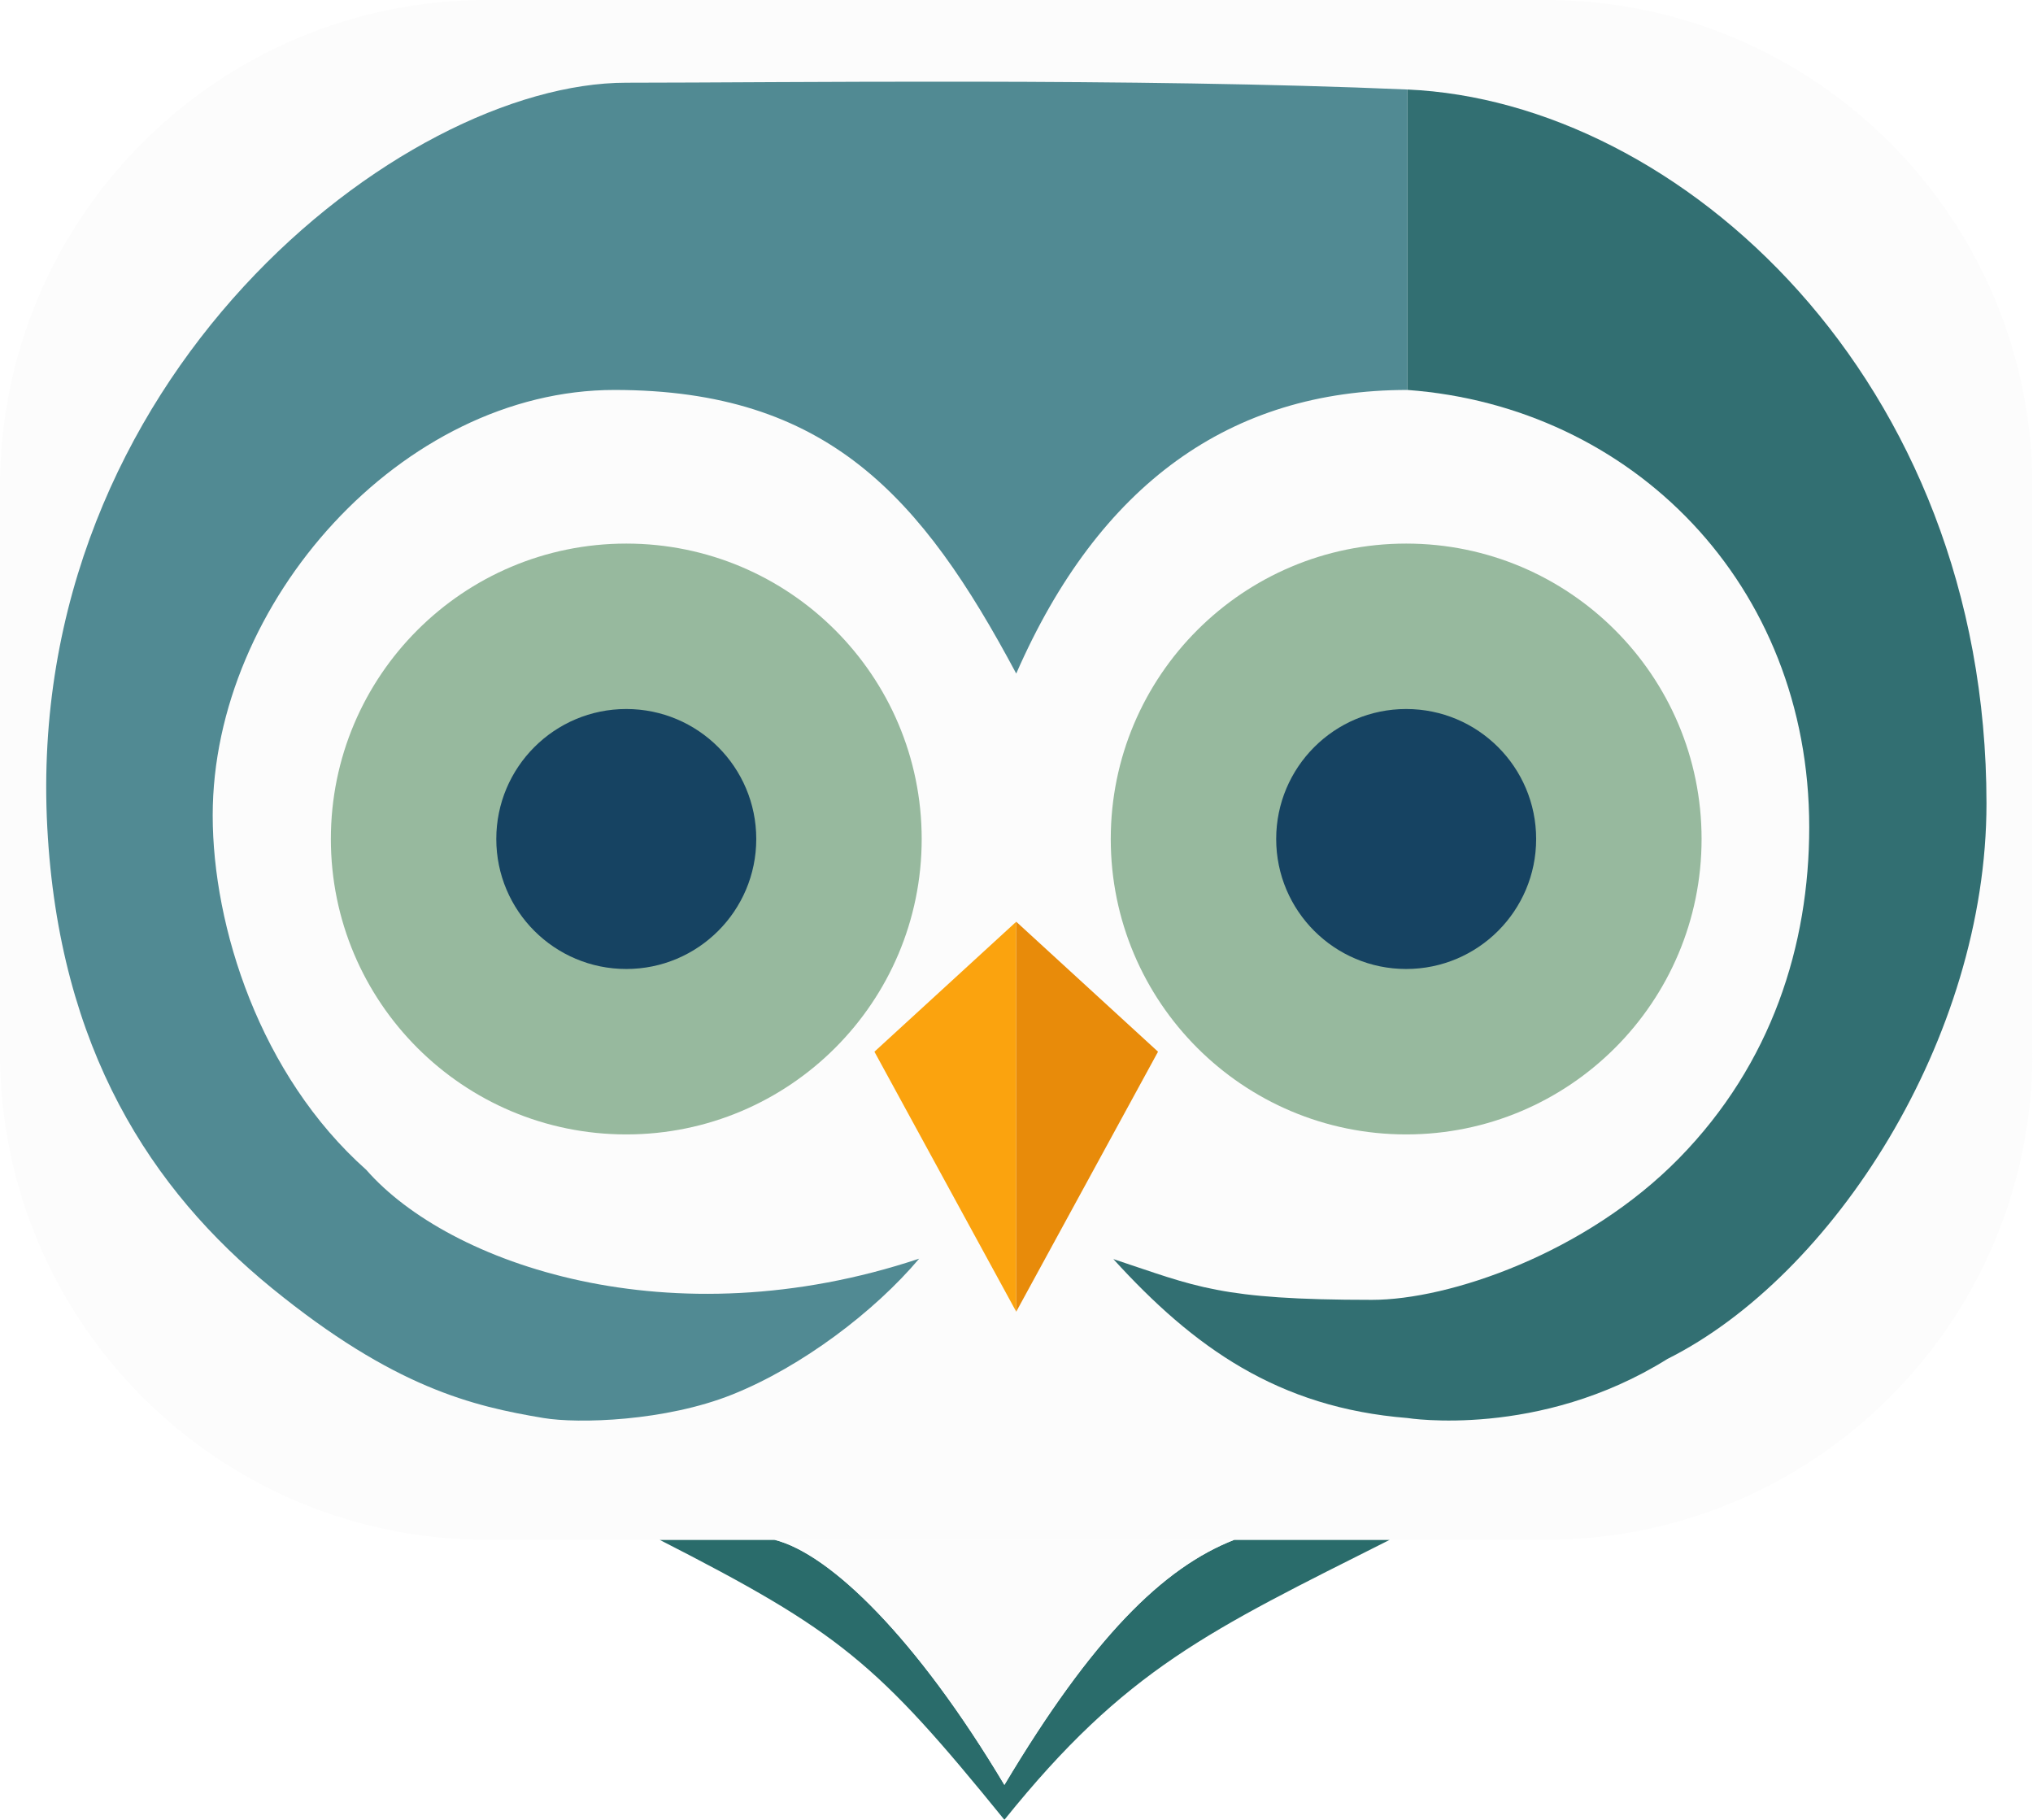 <svg width="143" height="128" viewBox="0 0 143 128" fill="none" xmlns="http://www.w3.org/2000/svg">
<g clip-path="url(#clip0_65_107)">
<g filter="url(#filter0_d_65_107)">
<path d="M54.478 108.304H46.393C59.06 114.776 61.675 116.938 70.649 128C79.188 117.378 85.025 114.712 97.759 108.304H86.82C81.782 110.268 76.807 115.23 70.649 125.544C64.492 115.23 58.397 109.286 54.478 108.304Z" fill="#2A6C6B"/>
<path d="M46.393 108.304H54.478C58.397 109.286 64.492 115.23 70.649 125.544C76.807 115.23 81.782 110.268 86.82 108.304H97.759H46.393Z" fill="#FCFCFC"/>
<path d="M0 34.244C0 15.332 15.332 0 34.244 0H108.717C127.629 0 142.961 15.332 142.961 34.244V74.06C142.961 92.972 127.629 108.304 108.717 108.304H34.244C15.332 108.304 0 92.972 0 74.06V34.244Z" fill="#FCFCFC"/>
</g>
<path d="M61.507 73.974L71.481 92.26V64.831L61.507 73.974Z" fill="#FBA30E"/>
<path d="M81.455 73.974L71.481 64.831V92.26L81.455 73.974Z" fill="#E88B0A"/>
<path d="M78.312 88.56C83.948 94.753 89.883 99.014 99 99.74C99 99.74 108.258 101.225 117.286 95.584C128.922 89.766 139.728 73.032 139.728 56.52C139.728 26.597 118.117 7.127 99 6.296V27.428C114.793 28.598 127.26 41.077 127.26 58.182C127.26 66.493 124.614 74.819 118.117 81.454C111.552 88.161 101.938 91.428 96.507 91.428C85.758 91.428 84.149 90.491 78.312 88.56Z" fill="#326F72"/>
<path d="M99 27.428V6.296C79.884 5.465 54.857 5.818 44.052 5.818C28.26 5.818 1.662 26.597 3.325 58.182C4.148 73.815 10.692 83.731 19.117 90.597C27.713 97.604 33.247 98.909 38.234 99.74C40.675 100.147 46.799 99.978 51.532 98.078C56.397 96.125 61.507 92.26 64.655 88.53C47.201 94.349 31.584 88.935 25.766 82.286C18.286 75.636 14.961 65.192 14.961 57.351C14.961 42.39 28.26 27.428 43.221 27.428C58.182 27.428 64.831 34.909 71.481 47.377C77.299 34.078 86.533 27.428 99 27.428Z" fill="#518A93"/>
<ellipse cx="98.909" cy="59.013" rx="20.779" ry="20.779" fill="#97B99E"/>
<circle cx="98.909" cy="59.013" r="9.143" fill="#164362"/>
<ellipse cx="44.052" cy="59.013" rx="20.779" ry="20.779" fill="#97B99E"/>
<circle cx="44.052" cy="59.013" r="9.143" fill="#164362"/>
</g>
<defs>
<filter id="filter0_d_65_107" x="-10" y="-10" width="162.961" height="148" filterUnits="userSpaceOnUse" color-interpolation-filters="sRGB">
<feFlood flood-opacity="0" result="BackgroundImageFix"/>
<feColorMatrix in="SourceAlpha" type="matrix" values="0 0 0 0 0 0 0 0 0 0 0 0 0 0 0 0 0 0 127 0" result="hardAlpha"/>
<feOffset/>
<feGaussianBlur stdDeviation="5"/>
<feComposite in2="hardAlpha" operator="out"/>
<feColorMatrix type="matrix" values="0 0 0 0 0 0 0 0 0 0 0 0 0 0 0 0 0 0 0.25 0"/>
<feBlend mode="normal" in2="BackgroundImageFix" result="effect1_dropShadow_65_107"/>
<feBlend mode="normal" in="SourceGraphic" in2="effect1_dropShadow_65_107" result="shape"/>
</filter>
<clipPath id="clip0_65_107">
<rect width="142.96" height="128" fill="white"/>
</clipPath>
</defs>
</svg>
